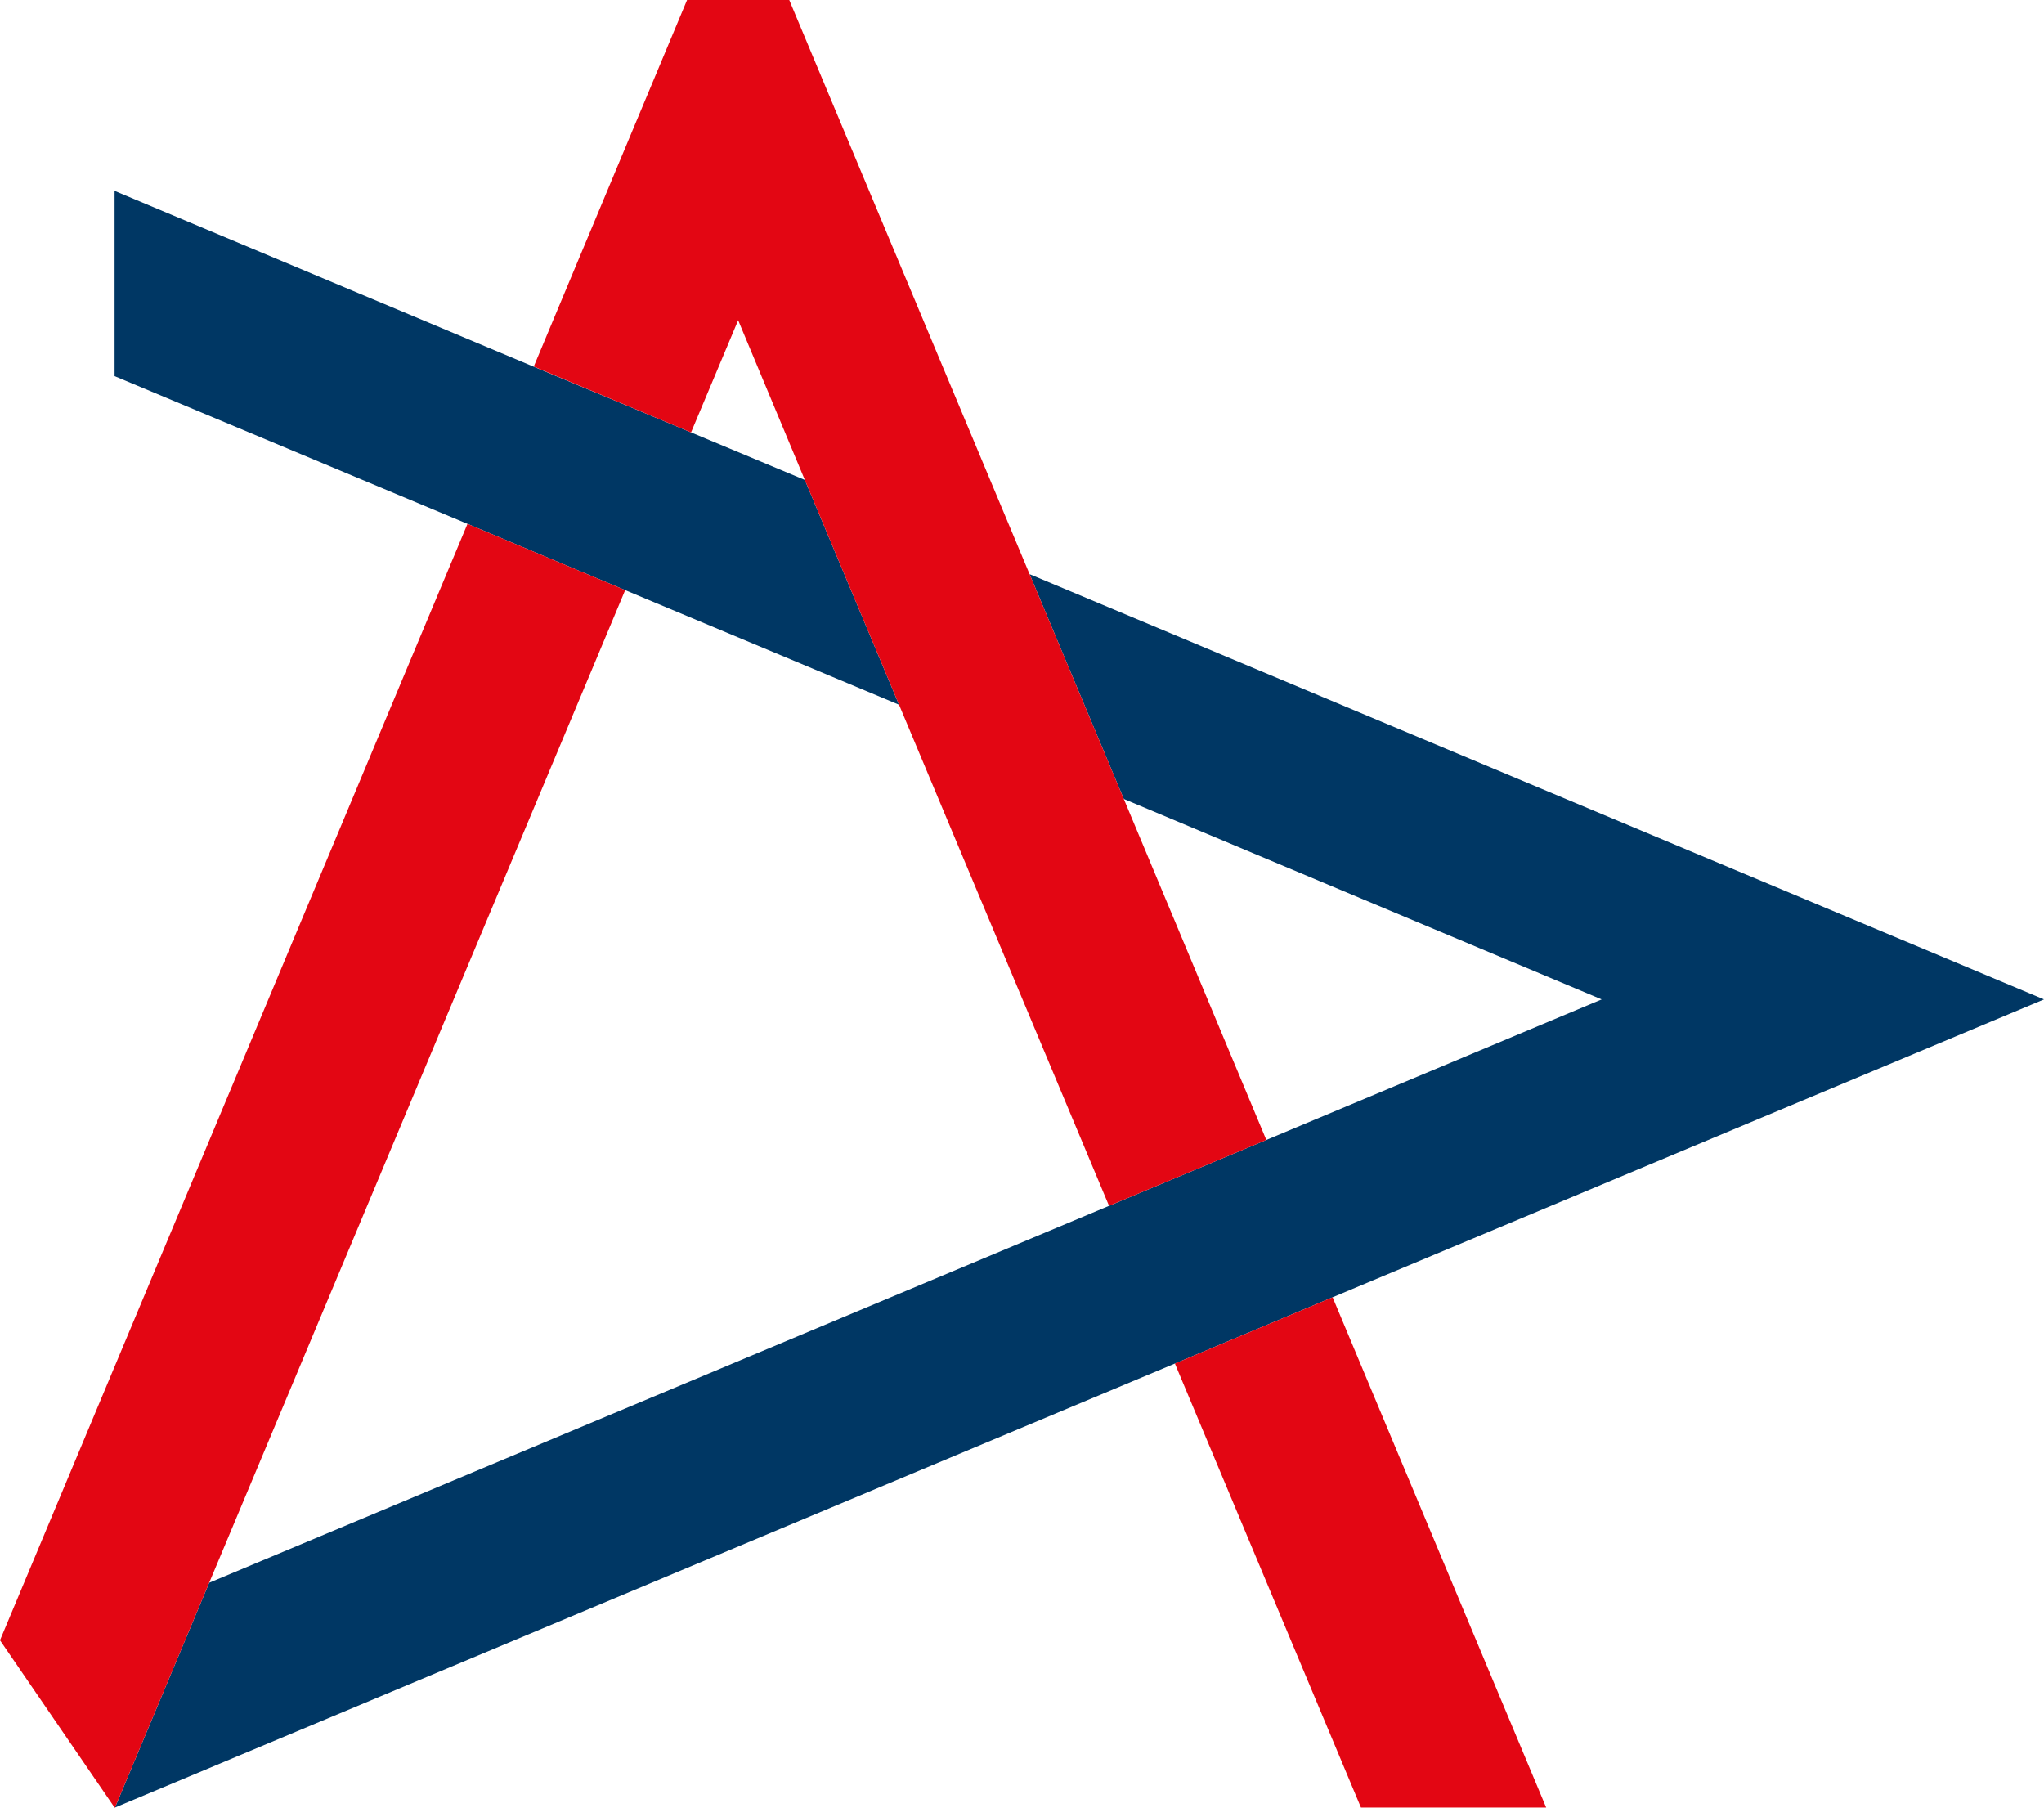 <svg xmlns="http://www.w3.org/2000/svg" xmlns:xlink="http://www.w3.org/1999/xlink" id="Capa_1" x="0px" y="0px" viewBox="0 0 512 452.8" style="enable-background:new 0 0 512 452.8;" xml:space="preserve"><style type="text/css">	.st0{fill:#003764;}	.st1{fill:#E20613;}	.st2{fill:#E30613;}</style><g>	<g>		<polygon class="st0" points="133.6,91.8 173.1,108.3 201.6,120.2 225.2,176.5 156.6,147.8 117.1,131.2 28.7,94.2 28.7,47.8   "></polygon>	</g>	<g>		<g>			<polygon class="st0" points="512,250.3 333.8,324.9 294.3,341.5 28.8,452.7 52.4,396.4 277.8,302 317.2,285.5 401.2,250.3     281.5,200.1 257.9,143.8    "></polygon>		</g>	</g>	<g>		<polygon class="st1" points="28.8,452.8 28.7,452.8 28.8,452.7   "></polygon>	</g>	<g>		<polygon class="st2" points="156.6,147.8 52.4,396.4 28.8,452.7 28.7,452.7 0,410.8 117.1,131.2   "></polygon>	</g>	<g>		<polygon class="st2" points="387.3,452.7 340.9,452.7 294.3,341.5 333.8,324.9   "></polygon>	</g>	<g>		<polygon class="st2" points="317.2,285.5 277.8,302 225.2,176.5 201.6,120.2 184.9,80.2 173.1,108.3 133.7,91.8 172.1,0 197.7,0    257.9,143.8 281.5,200.1   "></polygon>	</g></g></svg>